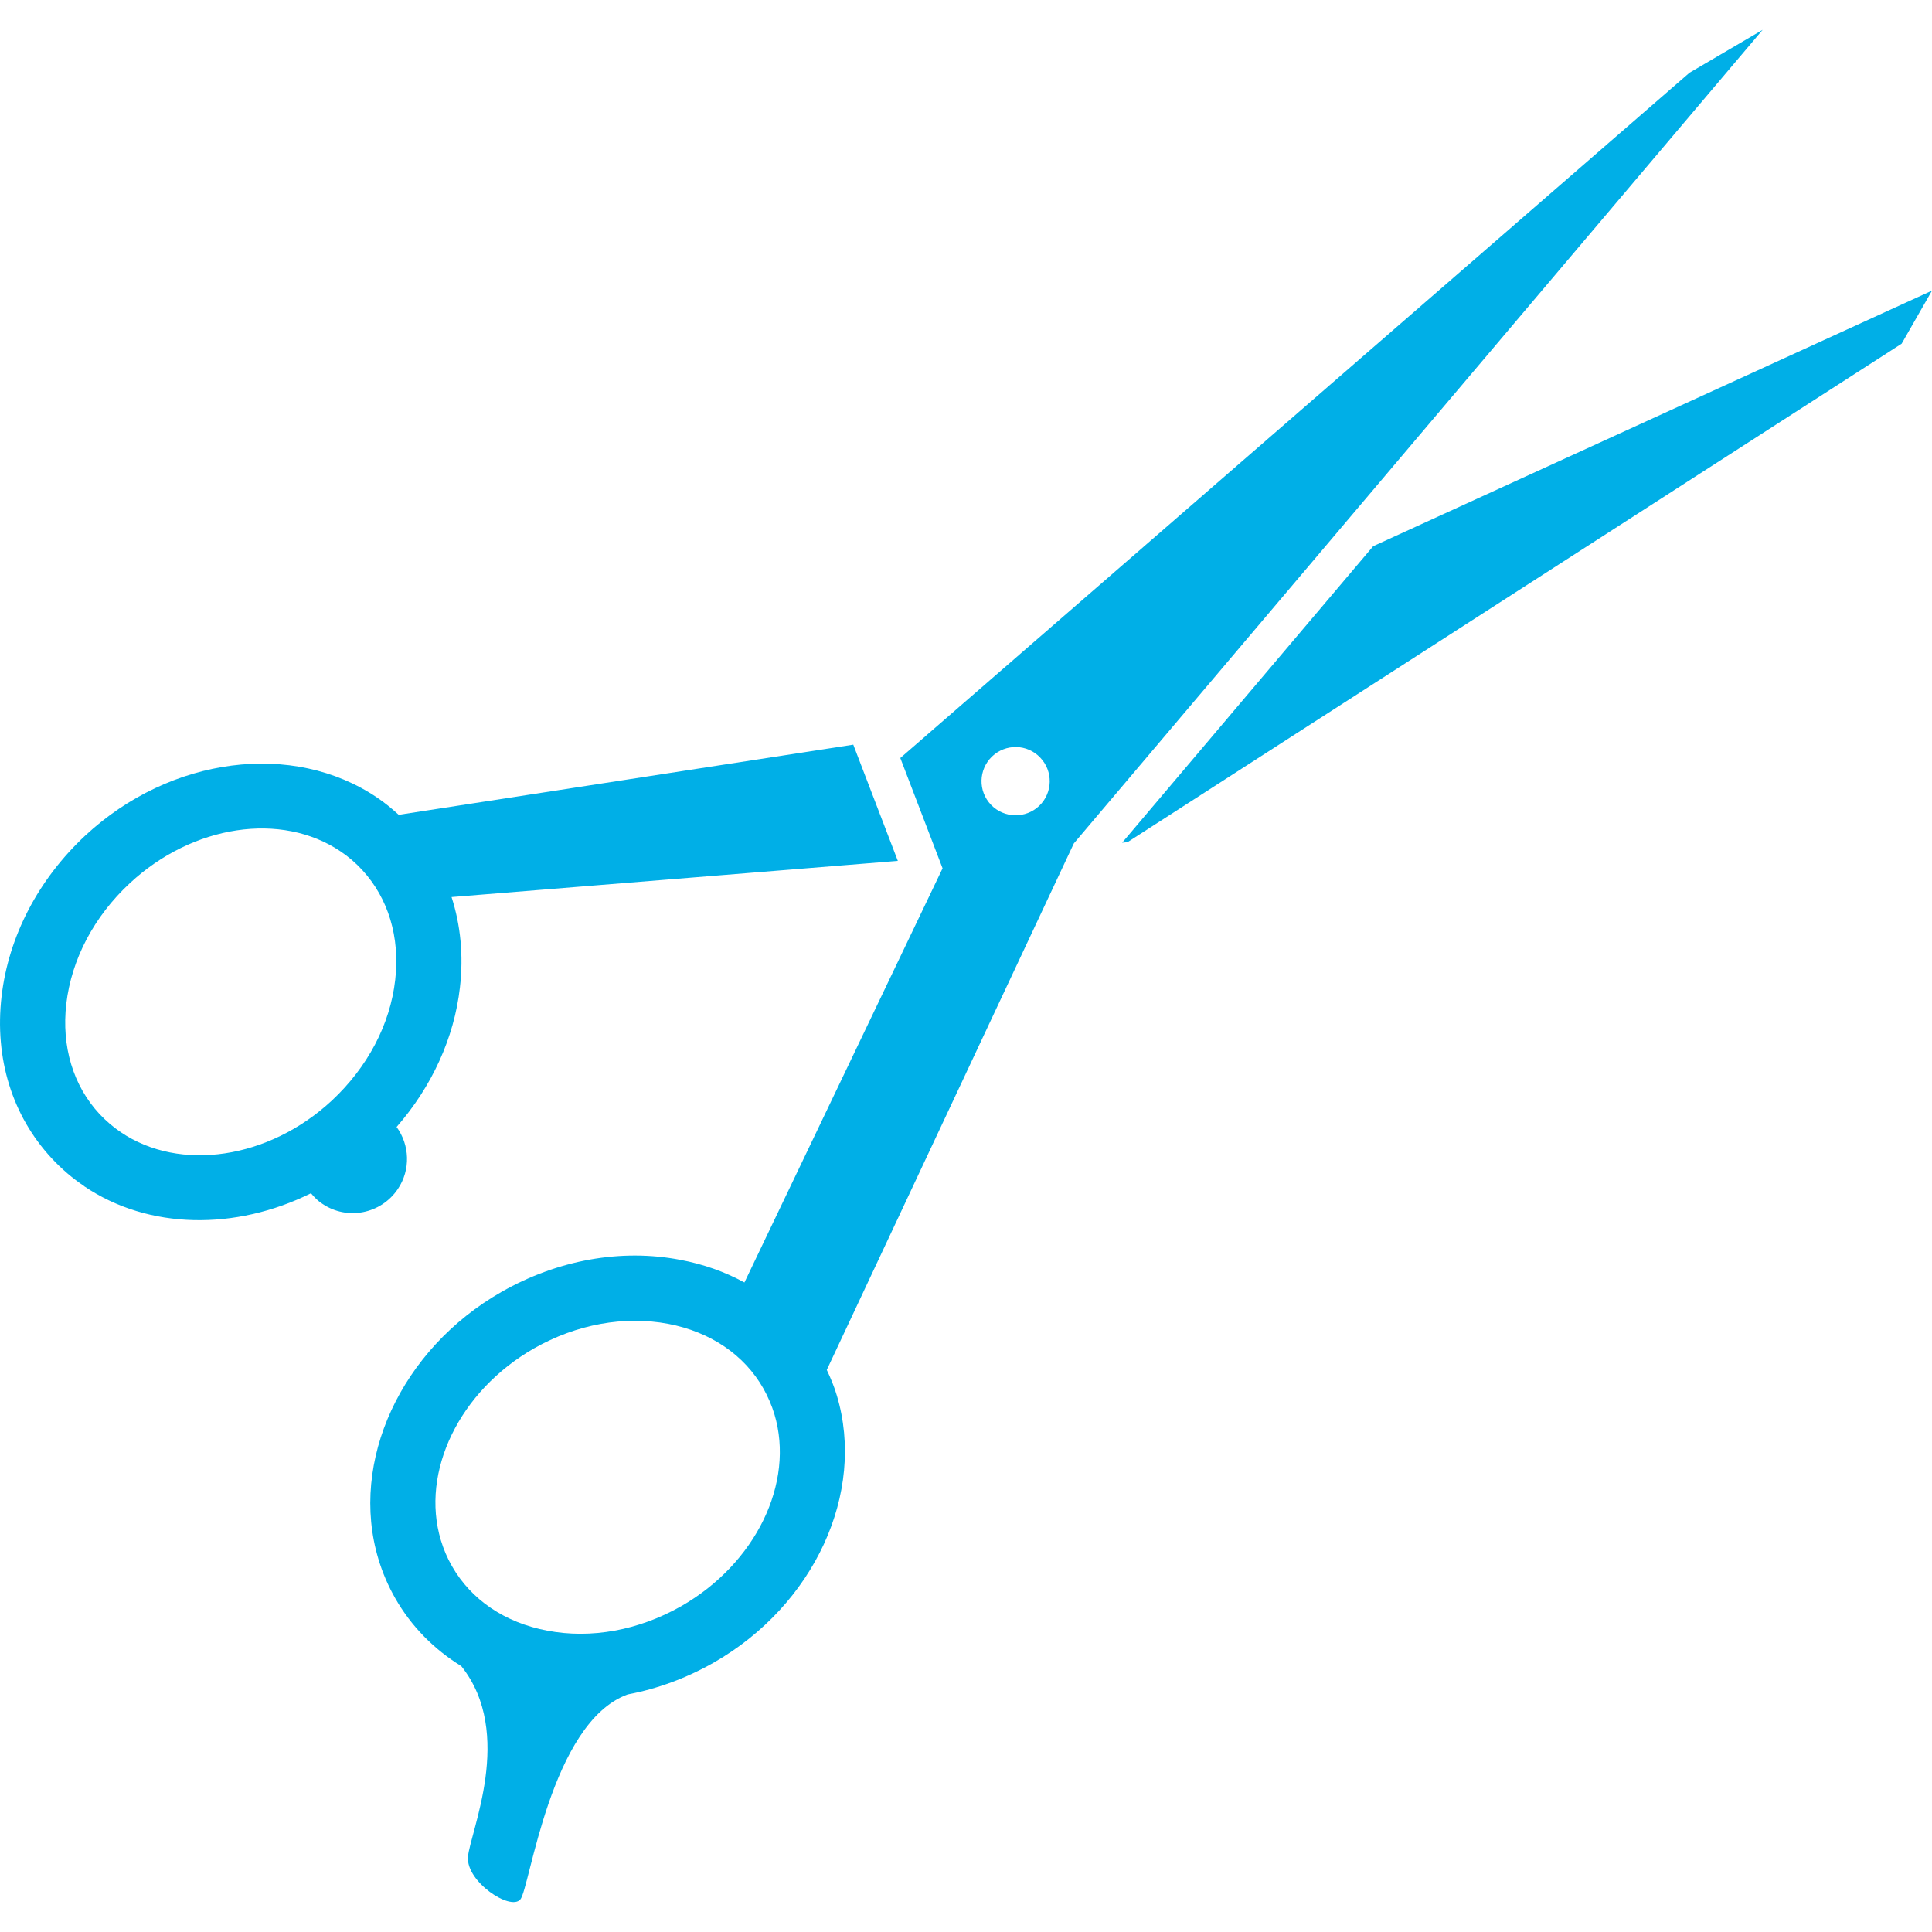<?xml version="1.0" encoding="UTF-8"?> <svg xmlns="http://www.w3.org/2000/svg" width="32" height="32" viewBox="0 0 32 32" fill="none"> <g clip-path="url(#clip0_81_79)"> <path d="M14.133 12.334L6.604 13.496C6.492 13.394 6.374 13.296 6.247 13.211C4.853 12.268 2.821 12.531 1.414 13.838C0.634 14.565 0.141 15.511 0.026 16.503C-0.093 17.529 0.202 18.481 0.856 19.185C1.019 19.361 1.2 19.515 1.396 19.647C1.396 19.649 1.396 19.647 1.396 19.649C2.464 20.37 3.903 20.382 5.151 19.764C5.204 19.828 5.263 19.889 5.337 19.937C5.749 20.218 6.309 20.108 6.588 19.696C6.806 19.374 6.785 18.963 6.569 18.666C7.152 17.999 7.522 17.193 7.618 16.355C7.679 15.828 7.629 15.322 7.479 14.858L14.871 14.259L14.133 12.334ZM6.546 16.23C6.462 16.969 6.088 17.677 5.495 18.23C4.453 19.196 2.983 19.418 2.001 18.753C1.873 18.666 1.753 18.563 1.647 18.45C1.211 17.98 1.017 17.334 1.098 16.626C1.184 15.888 1.558 15.179 2.15 14.629C3.191 13.66 4.662 13.439 5.644 14.104C5.773 14.191 5.892 14.293 5.998 14.408C6.432 14.878 6.627 15.524 6.546 16.23Z" fill="#00AFE7"></path> <path d="M18.675 13.949L31.497 5.693L32 4.814L22.744 9.047L18.586 13.958L18.675 13.949Z" fill="#00AFE7"></path> <path d="M10.396 28.065C10.885 27.973 11.366 27.797 11.818 27.54C13.486 26.589 14.344 24.727 13.861 23.115C13.818 22.968 13.759 22.827 13.694 22.69L17.786 13.97L29.195 0.494L27.983 1.205L14.912 12.555L15.612 14.382L12.33 21.242C12.009 21.066 11.653 20.939 11.268 20.867C10.286 20.678 9.235 20.869 8.31 21.396C6.643 22.345 5.783 24.208 6.267 25.82C6.335 26.048 6.43 26.268 6.547 26.473C6.812 26.938 7.188 27.317 7.64 27.596C8.532 28.71 7.779 30.358 7.751 30.758C7.721 31.167 8.453 31.653 8.618 31.461C8.776 31.282 9.115 28.532 10.396 28.065ZM16.415 13.331C16.198 13.105 16.206 12.749 16.43 12.531C16.655 12.315 17.014 12.321 17.229 12.548C17.445 12.773 17.438 13.13 17.214 13.346C16.989 13.562 16.631 13.555 16.415 13.331ZM11.282 26.604C10.579 27.003 9.792 27.148 9.062 27.008C8.363 26.876 7.803 26.497 7.486 25.94C7.408 25.805 7.347 25.66 7.302 25.511C6.961 24.375 7.611 23.038 8.846 22.333C9.549 21.933 10.337 21.79 11.068 21.927C11.766 22.06 12.327 22.44 12.643 22.996C12.719 23.131 12.782 23.276 12.827 23.425C13.167 24.56 12.518 25.897 11.282 26.604Z" fill="#00AFE7"></path> </g> <defs> <clipPath id="clip0_81_79"> <rect width="32" height="32" fill="white"></rect> </clipPath> </defs> </svg> 